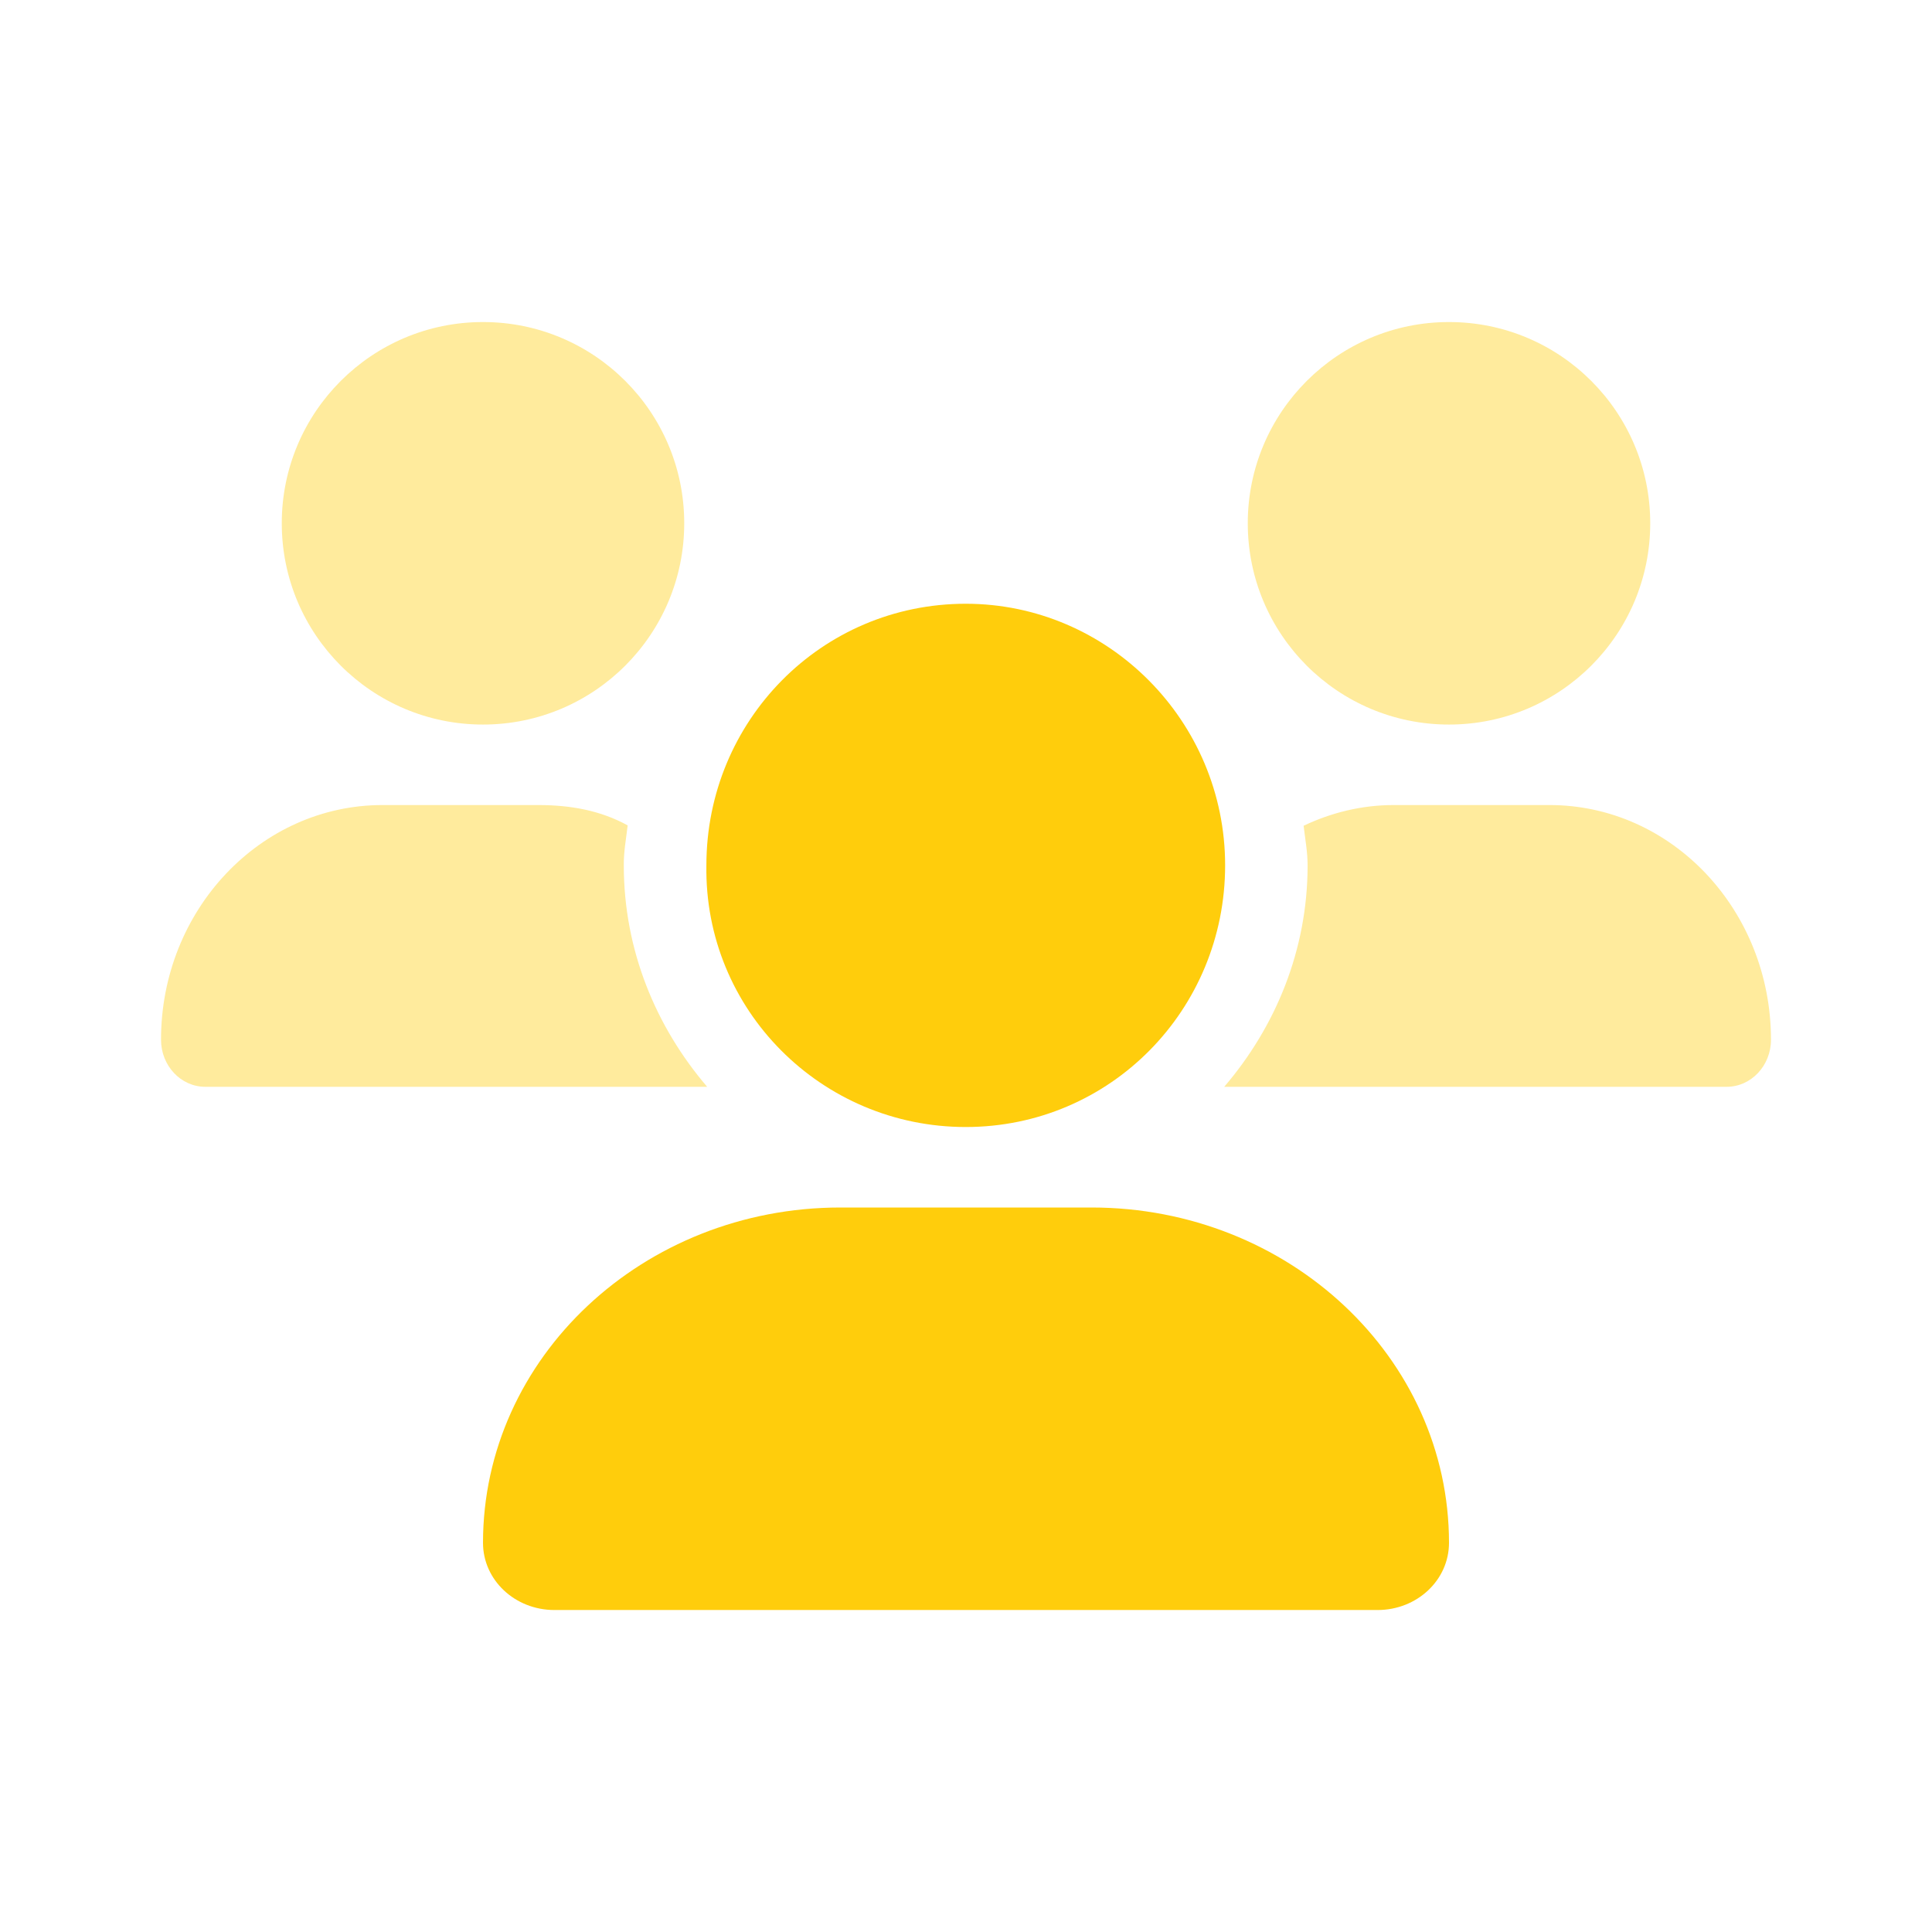 <svg width="32" height="32" viewBox="0 0 32 32" fill="none" xmlns="http://www.w3.org/2000/svg">
<path d="M15.996 18.667C18.388 18.667 20.292 16.727 20.292 14.333C20.292 11.94 18.352 10 15.996 10C13.604 10 11.7 11.94 11.7 14.333C11.662 16.725 13.604 18.667 15.996 18.667ZM18.079 20H13.921C10.65 20 8 22.488 8 25.554C8 26.171 8.529 26.667 9.183 26.667H22.817C23.471 26.667 24 26.171 24 25.554C24 22.488 21.35 20 18.079 20Z" fill="#FFCD0C"/>
<path opacity="0.4" d="M8 12.001C9.841 12.001 11.333 10.508 11.333 8.667C11.333 6.826 9.842 5.334 8 5.334C6.159 5.334 4.667 6.826 4.667 8.667C4.667 10.508 6.159 12.001 8 12.001ZM24 12.001C25.841 12.001 27.333 10.508 27.333 8.667C27.333 6.826 25.842 5.334 24 5.334C22.159 5.334 20.667 6.826 20.667 8.667C20.667 10.508 22.158 12.001 24 12.001ZM25.663 13.334H23.086C22.553 13.334 22.049 13.46 21.592 13.677C21.617 13.896 21.658 14.109 21.658 14.334C21.658 15.739 21.126 17.009 20.277 18.001H28.598C29.004 18.001 29.333 17.651 29.333 17.221C29.333 15.076 27.692 13.334 25.663 13.334ZM10.396 13.671C9.942 13.421 9.442 13.334 8.913 13.334H6.337C4.31 13.334 2.667 15.076 2.667 17.221C2.667 17.651 2.995 18.001 3.401 18.001H11.713C10.864 17.009 10.332 15.739 10.332 14.334C10.329 14.109 10.371 13.892 10.396 13.671Z" fill="#FFCD0C"/>
</svg>
